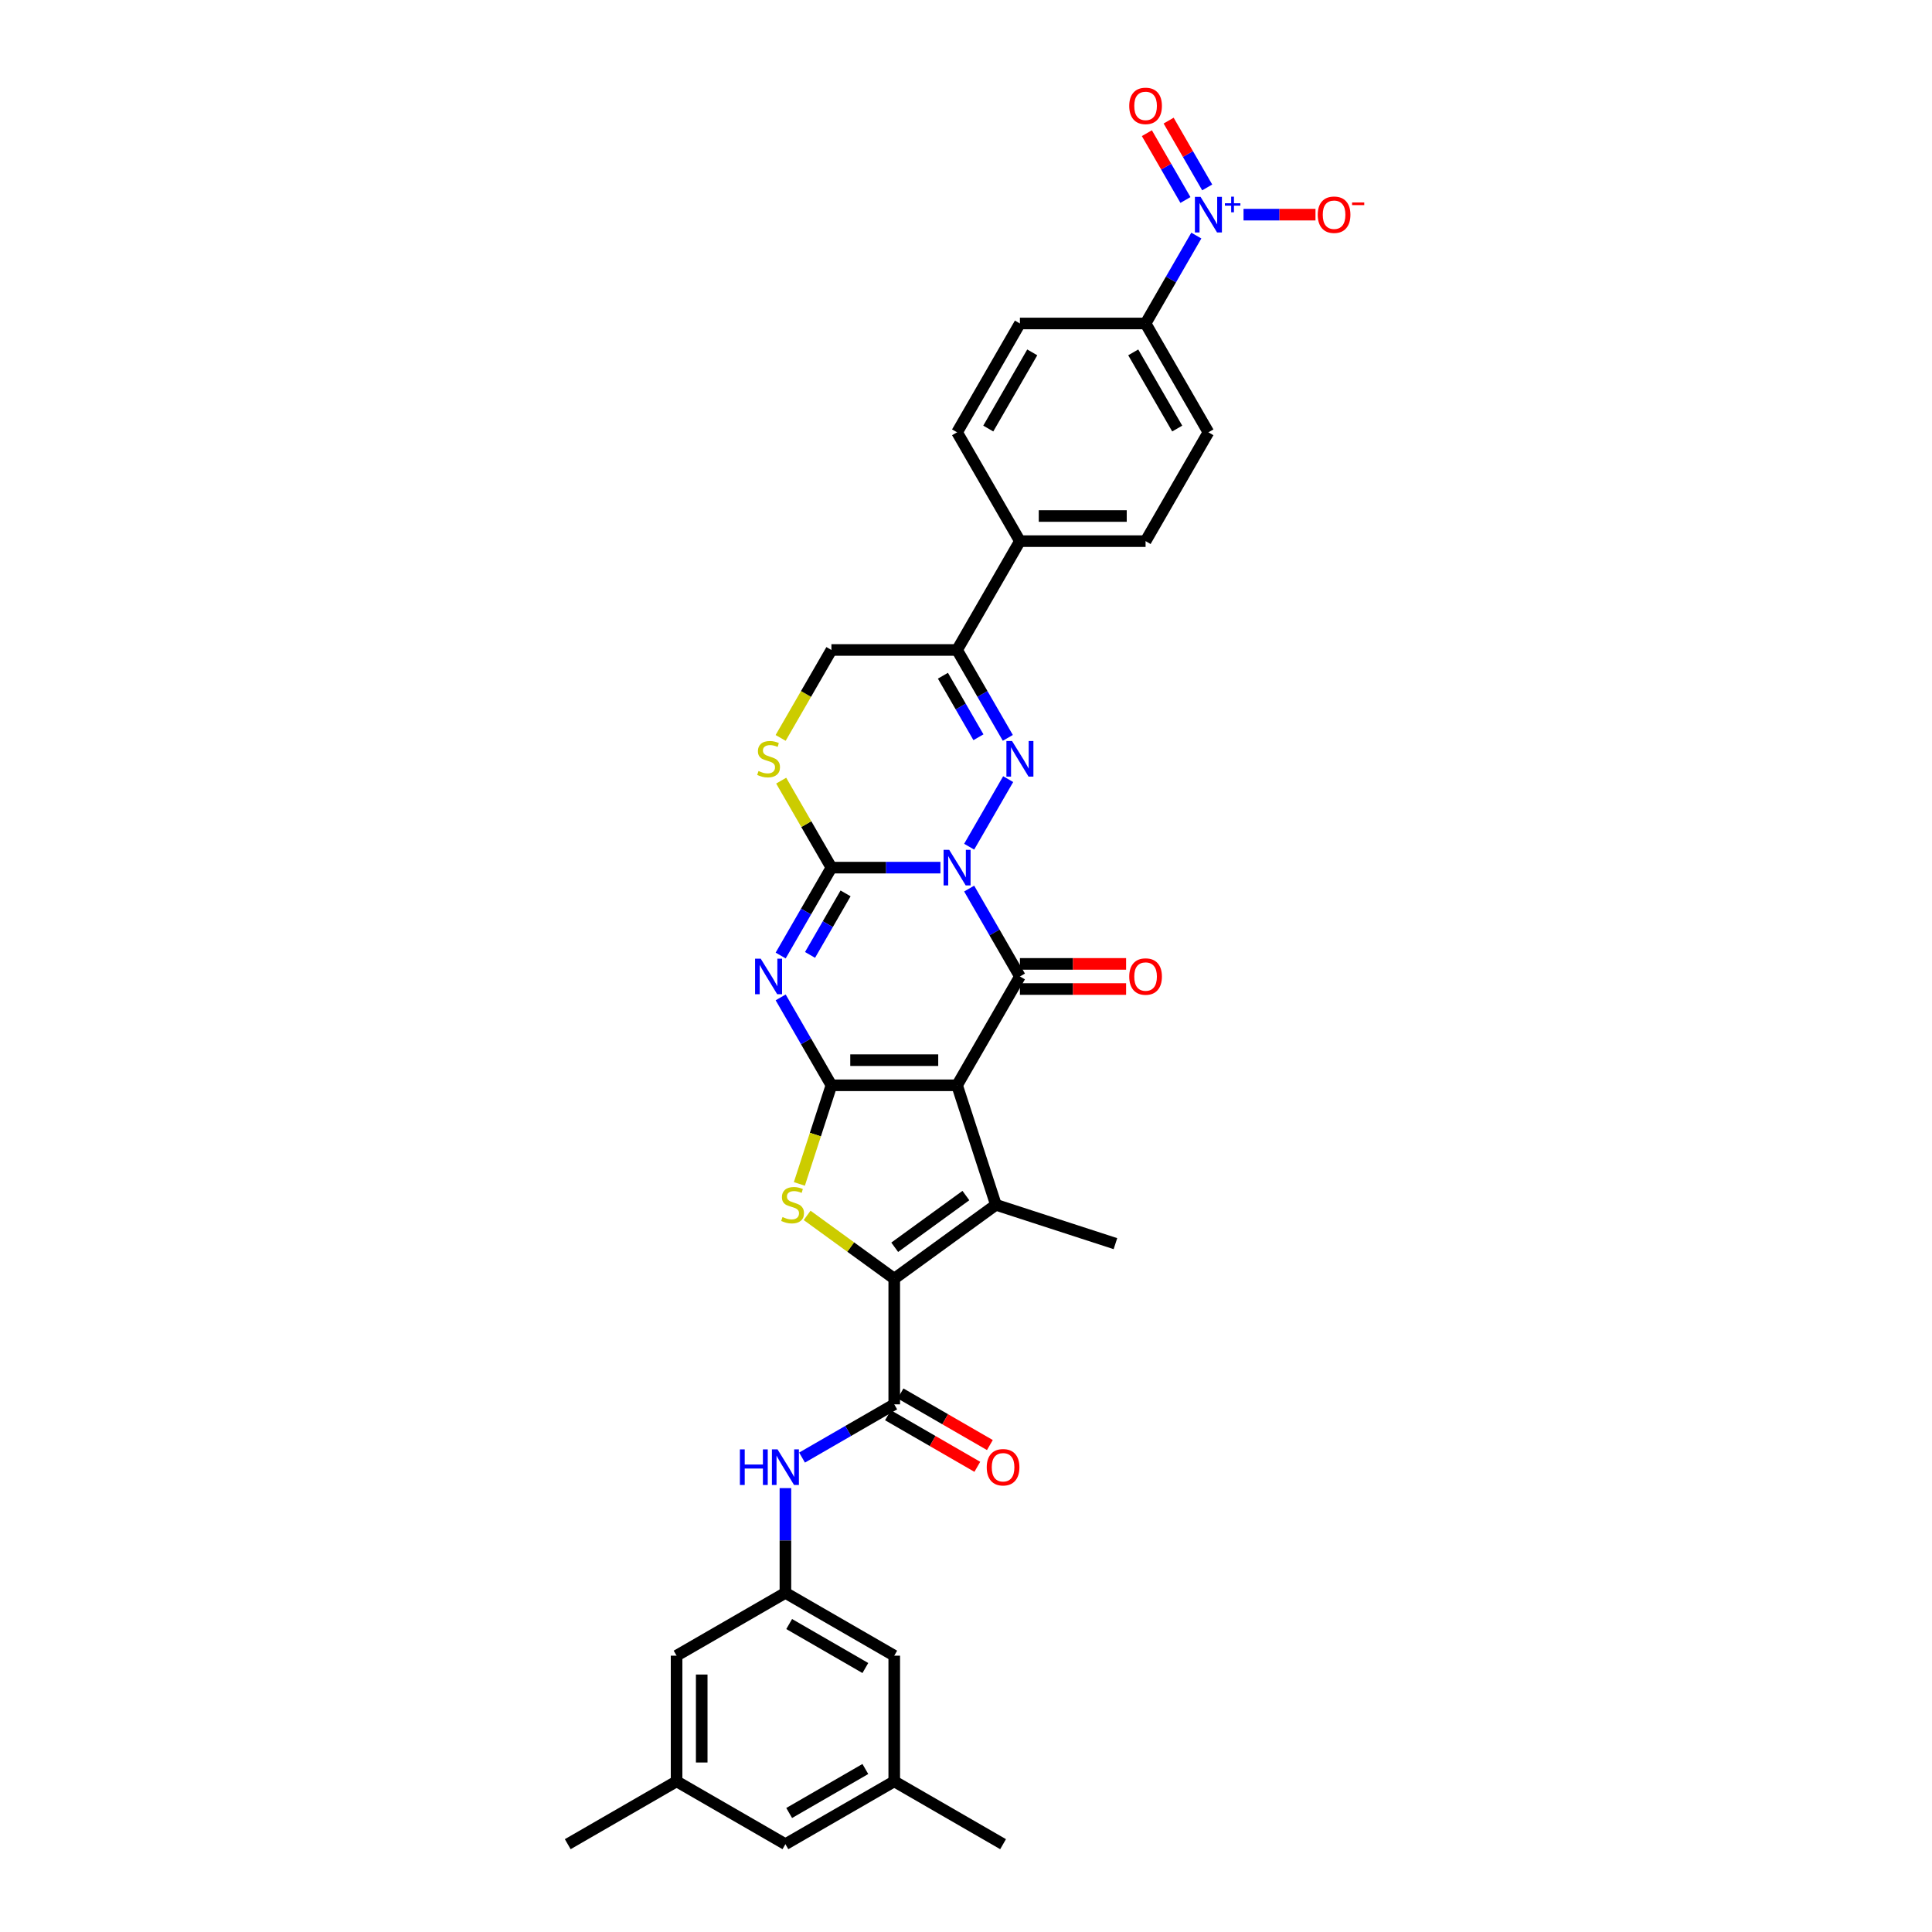 <?xml version='1.0' encoding='iso-8859-1'?>
<svg version='1.1' baseProfile='full'
              xmlns='http://www.w3.org/2000/svg'
                      xmlns:rdkit='http://www.rdkit.org/xml'
                      xmlns:xlink='http://www.w3.org/1999/xlink'
                  xml:space='preserve'
width='1000px' height='1000px' viewBox='0 0 1000 1000'>
<!-- END OF HEADER -->
<rect style='opacity:1.0;fill:#FFFFFF;stroke:none' width='1000' height='1000' x='0' y='0'> </rect>
<path class='bond-2' d='M 501.638,459.922 L 514.771,482.669' style='fill:none;fill-rule:evenodd;stroke:#0000FF;stroke-width:6px;stroke-linecap:butt;stroke-linejoin:miter;stroke-opacity:1' />
<path class='bond-2' d='M 514.771,482.669 L 527.904,505.416' style='fill:none;fill-rule:evenodd;stroke:#000000;stroke-width:6px;stroke-linecap:butt;stroke-linejoin:miter;stroke-opacity:1' />
<path class='bond-3' d='M 486.769,449.085 L 458.553,449.085' style='fill:none;fill-rule:evenodd;stroke:#0000FF;stroke-width:6px;stroke-linecap:butt;stroke-linejoin:miter;stroke-opacity:1' />
<path class='bond-3' d='M 458.553,449.085 L 430.336,449.085' style='fill:none;fill-rule:evenodd;stroke:#000000;stroke-width:6px;stroke-linecap:butt;stroke-linejoin:miter;stroke-opacity:1' />
<path class='bond-5' d='M 501.638,438.249 L 521.828,403.278' style='fill:none;fill-rule:evenodd;stroke:#0000FF;stroke-width:6px;stroke-linecap:butt;stroke-linejoin:miter;stroke-opacity:1' />
<path class='bond-0' d='M 495.381,561.747 L 527.904,505.416' style='fill:none;fill-rule:evenodd;stroke:#000000;stroke-width:6px;stroke-linecap:butt;stroke-linejoin:miter;stroke-opacity:1' />
<path class='bond-6' d='M 495.381,561.747 L 515.482,623.609' style='fill:none;fill-rule:evenodd;stroke:#000000;stroke-width:6px;stroke-linecap:butt;stroke-linejoin:miter;stroke-opacity:1' />
<path class='bond-35' d='M 495.381,561.747 L 430.336,561.747' style='fill:none;fill-rule:evenodd;stroke:#000000;stroke-width:6px;stroke-linecap:butt;stroke-linejoin:miter;stroke-opacity:1' />
<path class='bond-35' d='M 485.625,548.738 L 440.093,548.738' style='fill:none;fill-rule:evenodd;stroke:#000000;stroke-width:6px;stroke-linecap:butt;stroke-linejoin:miter;stroke-opacity:1' />
<path class='bond-1' d='M 430.336,561.747 L 417.203,539' style='fill:none;fill-rule:evenodd;stroke:#000000;stroke-width:6px;stroke-linecap:butt;stroke-linejoin:miter;stroke-opacity:1' />
<path class='bond-1' d='M 417.203,539 L 404.07,516.253' style='fill:none;fill-rule:evenodd;stroke:#0000FF;stroke-width:6px;stroke-linecap:butt;stroke-linejoin:miter;stroke-opacity:1' />
<path class='bond-8' d='M 430.336,561.747 L 422.042,587.273' style='fill:none;fill-rule:evenodd;stroke:#000000;stroke-width:6px;stroke-linecap:butt;stroke-linejoin:miter;stroke-opacity:1' />
<path class='bond-8' d='M 422.042,587.273 L 413.749,612.798' style='fill:none;fill-rule:evenodd;stroke:#CCCC00;stroke-width:6px;stroke-linecap:butt;stroke-linejoin:miter;stroke-opacity:1' />
<path class='bond-16' d='M 527.904,511.921 L 555.386,511.921' style='fill:none;fill-rule:evenodd;stroke:#000000;stroke-width:6px;stroke-linecap:butt;stroke-linejoin:miter;stroke-opacity:1' />
<path class='bond-16' d='M 555.386,511.921 L 582.867,511.921' style='fill:none;fill-rule:evenodd;stroke:#FF0000;stroke-width:6px;stroke-linecap:butt;stroke-linejoin:miter;stroke-opacity:1' />
<path class='bond-16' d='M 527.904,498.912 L 555.386,498.912' style='fill:none;fill-rule:evenodd;stroke:#000000;stroke-width:6px;stroke-linecap:butt;stroke-linejoin:miter;stroke-opacity:1' />
<path class='bond-16' d='M 555.386,498.912 L 582.867,498.912' style='fill:none;fill-rule:evenodd;stroke:#FF0000;stroke-width:6px;stroke-linecap:butt;stroke-linejoin:miter;stroke-opacity:1' />
<path class='bond-4' d='M 430.336,449.085 L 417.203,471.832' style='fill:none;fill-rule:evenodd;stroke:#000000;stroke-width:6px;stroke-linecap:butt;stroke-linejoin:miter;stroke-opacity:1' />
<path class='bond-4' d='M 417.203,471.832 L 404.07,494.58' style='fill:none;fill-rule:evenodd;stroke:#0000FF;stroke-width:6px;stroke-linecap:butt;stroke-linejoin:miter;stroke-opacity:1' />
<path class='bond-4' d='M 437.662,462.414 L 428.469,478.337' style='fill:none;fill-rule:evenodd;stroke:#000000;stroke-width:6px;stroke-linecap:butt;stroke-linejoin:miter;stroke-opacity:1' />
<path class='bond-4' d='M 428.469,478.337 L 419.276,494.26' style='fill:none;fill-rule:evenodd;stroke:#0000FF;stroke-width:6px;stroke-linecap:butt;stroke-linejoin:miter;stroke-opacity:1' />
<path class='bond-12' d='M 430.336,449.085 L 417.338,426.572' style='fill:none;fill-rule:evenodd;stroke:#000000;stroke-width:6px;stroke-linecap:butt;stroke-linejoin:miter;stroke-opacity:1' />
<path class='bond-12' d='M 417.338,426.572 L 404.34,404.059' style='fill:none;fill-rule:evenodd;stroke:#CCCC00;stroke-width:6px;stroke-linecap:butt;stroke-linejoin:miter;stroke-opacity:1' />
<path class='bond-11' d='M 521.648,381.918 L 508.514,359.171' style='fill:none;fill-rule:evenodd;stroke:#0000FF;stroke-width:6px;stroke-linecap:butt;stroke-linejoin:miter;stroke-opacity:1' />
<path class='bond-11' d='M 508.514,359.171 L 495.381,336.424' style='fill:none;fill-rule:evenodd;stroke:#000000;stroke-width:6px;stroke-linecap:butt;stroke-linejoin:miter;stroke-opacity:1' />
<path class='bond-11' d='M 506.441,381.598 L 497.248,365.675' style='fill:none;fill-rule:evenodd;stroke:#0000FF;stroke-width:6px;stroke-linecap:butt;stroke-linejoin:miter;stroke-opacity:1' />
<path class='bond-11' d='M 497.248,365.675 L 488.055,349.752' style='fill:none;fill-rule:evenodd;stroke:#000000;stroke-width:6px;stroke-linecap:butt;stroke-linejoin:miter;stroke-opacity:1' />
<path class='bond-7' d='M 515.482,623.609 L 462.859,661.842' style='fill:none;fill-rule:evenodd;stroke:#000000;stroke-width:6px;stroke-linecap:butt;stroke-linejoin:miter;stroke-opacity:1' />
<path class='bond-7' d='M 499.942,618.819 L 463.106,645.582' style='fill:none;fill-rule:evenodd;stroke:#000000;stroke-width:6px;stroke-linecap:butt;stroke-linejoin:miter;stroke-opacity:1' />
<path class='bond-30' d='M 515.482,623.609 L 577.343,643.709' style='fill:none;fill-rule:evenodd;stroke:#000000;stroke-width:6px;stroke-linecap:butt;stroke-linejoin:miter;stroke-opacity:1' />
<path class='bond-9' d='M 462.859,661.842 L 462.859,726.887' style='fill:none;fill-rule:evenodd;stroke:#000000;stroke-width:6px;stroke-linecap:butt;stroke-linejoin:miter;stroke-opacity:1' />
<path class='bond-36' d='M 462.859,661.842 L 440.313,645.461' style='fill:none;fill-rule:evenodd;stroke:#000000;stroke-width:6px;stroke-linecap:butt;stroke-linejoin:miter;stroke-opacity:1' />
<path class='bond-36' d='M 440.313,645.461 L 417.768,629.081' style='fill:none;fill-rule:evenodd;stroke:#CCCC00;stroke-width:6px;stroke-linecap:butt;stroke-linejoin:miter;stroke-opacity:1' />
<path class='bond-13' d='M 462.859,726.887 L 438.999,740.662' style='fill:none;fill-rule:evenodd;stroke:#000000;stroke-width:6px;stroke-linecap:butt;stroke-linejoin:miter;stroke-opacity:1' />
<path class='bond-13' d='M 438.999,740.662 L 415.14,754.437' style='fill:none;fill-rule:evenodd;stroke:#0000FF;stroke-width:6px;stroke-linecap:butt;stroke-linejoin:miter;stroke-opacity:1' />
<path class='bond-21' d='M 459.606,732.52 L 482.731,745.871' style='fill:none;fill-rule:evenodd;stroke:#000000;stroke-width:6px;stroke-linecap:butt;stroke-linejoin:miter;stroke-opacity:1' />
<path class='bond-21' d='M 482.731,745.871 L 505.855,759.222' style='fill:none;fill-rule:evenodd;stroke:#FF0000;stroke-width:6px;stroke-linecap:butt;stroke-linejoin:miter;stroke-opacity:1' />
<path class='bond-21' d='M 466.111,721.254 L 489.235,734.605' style='fill:none;fill-rule:evenodd;stroke:#000000;stroke-width:6px;stroke-linecap:butt;stroke-linejoin:miter;stroke-opacity:1' />
<path class='bond-21' d='M 489.235,734.605 L 512.36,747.956' style='fill:none;fill-rule:evenodd;stroke:#FF0000;stroke-width:6px;stroke-linecap:butt;stroke-linejoin:miter;stroke-opacity:1' />
<path class='bond-10' d='M 619.216,121.936 L 606.082,144.684' style='fill:none;fill-rule:evenodd;stroke:#0000FF;stroke-width:6px;stroke-linecap:butt;stroke-linejoin:miter;stroke-opacity:1' />
<path class='bond-10' d='M 606.082,144.684 L 592.949,167.431' style='fill:none;fill-rule:evenodd;stroke:#000000;stroke-width:6px;stroke-linecap:butt;stroke-linejoin:miter;stroke-opacity:1' />
<path class='bond-18' d='M 643.649,111.1 L 662.269,111.1' style='fill:none;fill-rule:evenodd;stroke:#0000FF;stroke-width:6px;stroke-linecap:butt;stroke-linejoin:miter;stroke-opacity:1' />
<path class='bond-18' d='M 662.269,111.1 L 680.89,111.1' style='fill:none;fill-rule:evenodd;stroke:#FF0000;stroke-width:6px;stroke-linecap:butt;stroke-linejoin:miter;stroke-opacity:1' />
<path class='bond-20' d='M 624.849,97.011 L 614.866,79.721' style='fill:none;fill-rule:evenodd;stroke:#0000FF;stroke-width:6px;stroke-linecap:butt;stroke-linejoin:miter;stroke-opacity:1' />
<path class='bond-20' d='M 614.866,79.721 L 604.884,62.431' style='fill:none;fill-rule:evenodd;stroke:#FF0000;stroke-width:6px;stroke-linecap:butt;stroke-linejoin:miter;stroke-opacity:1' />
<path class='bond-20' d='M 613.582,103.516 L 603.6,86.225' style='fill:none;fill-rule:evenodd;stroke:#0000FF;stroke-width:6px;stroke-linecap:butt;stroke-linejoin:miter;stroke-opacity:1' />
<path class='bond-20' d='M 603.6,86.225 L 593.617,68.935' style='fill:none;fill-rule:evenodd;stroke:#FF0000;stroke-width:6px;stroke-linecap:butt;stroke-linejoin:miter;stroke-opacity:1' />
<path class='bond-17' d='M 495.381,336.424 L 430.336,336.424' style='fill:none;fill-rule:evenodd;stroke:#000000;stroke-width:6px;stroke-linecap:butt;stroke-linejoin:miter;stroke-opacity:1' />
<path class='bond-19' d='M 495.381,336.424 L 527.904,280.093' style='fill:none;fill-rule:evenodd;stroke:#000000;stroke-width:6px;stroke-linecap:butt;stroke-linejoin:miter;stroke-opacity:1' />
<path class='bond-34' d='M 404.055,381.944 L 417.195,359.184' style='fill:none;fill-rule:evenodd;stroke:#CCCC00;stroke-width:6px;stroke-linecap:butt;stroke-linejoin:miter;stroke-opacity:1' />
<path class='bond-34' d='M 417.195,359.184 L 430.336,336.424' style='fill:none;fill-rule:evenodd;stroke:#000000;stroke-width:6px;stroke-linecap:butt;stroke-linejoin:miter;stroke-opacity:1' />
<path class='bond-14' d='M 406.528,770.246 L 406.528,797.35' style='fill:none;fill-rule:evenodd;stroke:#0000FF;stroke-width:6px;stroke-linecap:butt;stroke-linejoin:miter;stroke-opacity:1' />
<path class='bond-14' d='M 406.528,797.35 L 406.528,824.455' style='fill:none;fill-rule:evenodd;stroke:#000000;stroke-width:6px;stroke-linecap:butt;stroke-linejoin:miter;stroke-opacity:1' />
<path class='bond-28' d='M 406.528,824.455 L 350.197,856.977' style='fill:none;fill-rule:evenodd;stroke:#000000;stroke-width:6px;stroke-linecap:butt;stroke-linejoin:miter;stroke-opacity:1' />
<path class='bond-29' d='M 406.528,824.455 L 462.859,856.977' style='fill:none;fill-rule:evenodd;stroke:#000000;stroke-width:6px;stroke-linecap:butt;stroke-linejoin:miter;stroke-opacity:1' />
<path class='bond-29' d='M 408.473,840.599 L 447.905,863.365' style='fill:none;fill-rule:evenodd;stroke:#000000;stroke-width:6px;stroke-linecap:butt;stroke-linejoin:miter;stroke-opacity:1' />
<path class='bond-15' d='M 592.949,167.431 L 625.472,223.762' style='fill:none;fill-rule:evenodd;stroke:#000000;stroke-width:6px;stroke-linecap:butt;stroke-linejoin:miter;stroke-opacity:1' />
<path class='bond-15' d='M 586.562,182.385 L 609.327,221.817' style='fill:none;fill-rule:evenodd;stroke:#000000;stroke-width:6px;stroke-linecap:butt;stroke-linejoin:miter;stroke-opacity:1' />
<path class='bond-37' d='M 592.949,167.431 L 527.904,167.431' style='fill:none;fill-rule:evenodd;stroke:#000000;stroke-width:6px;stroke-linecap:butt;stroke-linejoin:miter;stroke-opacity:1' />
<path class='bond-24' d='M 527.904,280.093 L 495.381,223.762' style='fill:none;fill-rule:evenodd;stroke:#000000;stroke-width:6px;stroke-linecap:butt;stroke-linejoin:miter;stroke-opacity:1' />
<path class='bond-25' d='M 527.904,280.093 L 592.949,280.093' style='fill:none;fill-rule:evenodd;stroke:#000000;stroke-width:6px;stroke-linecap:butt;stroke-linejoin:miter;stroke-opacity:1' />
<path class='bond-25' d='M 537.661,267.084 L 583.193,267.084' style='fill:none;fill-rule:evenodd;stroke:#000000;stroke-width:6px;stroke-linecap:butt;stroke-linejoin:miter;stroke-opacity:1' />
<path class='bond-22' d='M 527.904,167.431 L 495.381,223.762' style='fill:none;fill-rule:evenodd;stroke:#000000;stroke-width:6px;stroke-linecap:butt;stroke-linejoin:miter;stroke-opacity:1' />
<path class='bond-22' d='M 534.292,182.385 L 511.526,221.817' style='fill:none;fill-rule:evenodd;stroke:#000000;stroke-width:6px;stroke-linecap:butt;stroke-linejoin:miter;stroke-opacity:1' />
<path class='bond-23' d='M 625.472,223.762 L 592.949,280.093' style='fill:none;fill-rule:evenodd;stroke:#000000;stroke-width:6px;stroke-linecap:butt;stroke-linejoin:miter;stroke-opacity:1' />
<path class='bond-26' d='M 350.197,922.023 L 350.197,856.977' style='fill:none;fill-rule:evenodd;stroke:#000000;stroke-width:6px;stroke-linecap:butt;stroke-linejoin:miter;stroke-opacity:1' />
<path class='bond-26' d='M 363.206,912.266 L 363.206,866.734' style='fill:none;fill-rule:evenodd;stroke:#000000;stroke-width:6px;stroke-linecap:butt;stroke-linejoin:miter;stroke-opacity:1' />
<path class='bond-32' d='M 350.197,922.023 L 293.866,954.545' style='fill:none;fill-rule:evenodd;stroke:#000000;stroke-width:6px;stroke-linecap:butt;stroke-linejoin:miter;stroke-opacity:1' />
<path class='bond-38' d='M 350.197,922.023 L 406.528,954.545' style='fill:none;fill-rule:evenodd;stroke:#000000;stroke-width:6px;stroke-linecap:butt;stroke-linejoin:miter;stroke-opacity:1' />
<path class='bond-27' d='M 462.859,922.023 L 462.859,856.977' style='fill:none;fill-rule:evenodd;stroke:#000000;stroke-width:6px;stroke-linecap:butt;stroke-linejoin:miter;stroke-opacity:1' />
<path class='bond-31' d='M 462.859,922.023 L 406.528,954.545' style='fill:none;fill-rule:evenodd;stroke:#000000;stroke-width:6px;stroke-linecap:butt;stroke-linejoin:miter;stroke-opacity:1' />
<path class='bond-31' d='M 447.905,915.635 L 408.473,938.401' style='fill:none;fill-rule:evenodd;stroke:#000000;stroke-width:6px;stroke-linecap:butt;stroke-linejoin:miter;stroke-opacity:1' />
<path class='bond-33' d='M 462.859,922.023 L 519.19,954.545' style='fill:none;fill-rule:evenodd;stroke:#000000;stroke-width:6px;stroke-linecap:butt;stroke-linejoin:miter;stroke-opacity:1' />
<path  class='atom-0' d='M 491.31 439.875
L 497.346 449.632
Q 497.944 450.594, 498.907 452.338
Q 499.87 454.081, 499.922 454.185
L 499.922 439.875
L 502.367 439.875
L 502.367 458.296
L 499.844 458.296
L 493.365 447.628
Q 492.61 446.379, 491.804 444.948
Q 491.023 443.517, 490.789 443.075
L 490.789 458.296
L 488.396 458.296
L 488.396 439.875
L 491.31 439.875
' fill='#0000FF'/>
<path  class='atom-5' d='M 393.742 496.206
L 399.778 505.963
Q 400.376 506.925, 401.339 508.668
Q 402.302 510.412, 402.354 510.516
L 402.354 496.206
L 404.799 496.206
L 404.799 514.627
L 402.276 514.627
L 395.797 503.959
Q 395.042 502.71, 394.236 501.279
Q 393.455 499.848, 393.221 499.406
L 393.221 514.627
L 390.828 514.627
L 390.828 496.206
L 393.742 496.206
' fill='#0000FF'/>
<path  class='atom-6' d='M 523.832 383.544
L 529.868 393.301
Q 530.467 394.263, 531.43 396.007
Q 532.392 397.75, 532.444 397.854
L 532.444 383.544
L 534.89 383.544
L 534.89 401.965
L 532.366 401.965
L 525.888 391.297
Q 525.133 390.049, 524.327 388.618
Q 523.546 387.187, 523.312 386.744
L 523.312 401.965
L 520.918 401.965
L 520.918 383.544
L 523.832 383.544
' fill='#0000FF'/>
<path  class='atom-9' d='M 405.032 629.931
Q 405.24 630.009, 406.099 630.374
Q 406.958 630.738, 407.894 630.972
Q 408.857 631.18, 409.794 631.18
Q 411.537 631.18, 412.552 630.348
Q 413.566 629.489, 413.566 628.006
Q 413.566 626.991, 413.046 626.367
Q 412.552 625.742, 411.771 625.404
Q 410.991 625.066, 409.69 624.676
Q 408.05 624.181, 407.062 623.713
Q 406.099 623.245, 405.397 622.256
Q 404.72 621.267, 404.72 619.602
Q 404.72 617.286, 406.281 615.855
Q 407.868 614.424, 410.991 614.424
Q 413.124 614.424, 415.544 615.439
L 414.945 617.443
Q 412.734 616.532, 411.069 616.532
Q 409.273 616.532, 408.285 617.286
Q 407.296 618.015, 407.322 619.29
Q 407.322 620.279, 407.816 620.877
Q 408.337 621.475, 409.065 621.814
Q 409.82 622.152, 411.069 622.542
Q 412.734 623.062, 413.722 623.583
Q 414.711 624.103, 415.414 625.17
Q 416.142 626.211, 416.142 628.006
Q 416.142 630.556, 414.425 631.935
Q 412.734 633.288, 409.898 633.288
Q 408.259 633.288, 407.01 632.923
Q 405.787 632.585, 404.33 631.987
L 405.032 629.931
' fill='#CCCC00'/>
<path  class='atom-11' d='M 621.4 101.89
L 627.436 111.646
Q 628.035 112.609, 628.997 114.352
Q 629.96 116.095, 630.012 116.199
L 630.012 101.89
L 632.458 101.89
L 632.458 120.31
L 629.934 120.31
L 623.456 109.643
Q 622.701 108.394, 621.895 106.963
Q 621.114 105.532, 620.88 105.09
L 620.88 120.31
L 618.486 120.31
L 618.486 101.89
L 621.4 101.89
' fill='#0000FF'/>
<path  class='atom-11' d='M 634.003 105.21
L 637.249 105.21
L 637.249 101.793
L 638.691 101.793
L 638.691 105.21
L 642.023 105.21
L 642.023 106.446
L 638.691 106.446
L 638.691 109.881
L 637.249 109.881
L 637.249 106.446
L 634.003 106.446
L 634.003 105.21
' fill='#0000FF'/>
<path  class='atom-13' d='M 392.61 399.077
Q 392.818 399.155, 393.677 399.519
Q 394.535 399.883, 395.472 400.118
Q 396.434 400.326, 397.371 400.326
Q 399.114 400.326, 400.129 399.493
Q 401.144 398.635, 401.144 397.151
Q 401.144 396.137, 400.623 395.512
Q 400.129 394.888, 399.348 394.55
Q 398.568 394.211, 397.267 393.821
Q 395.628 393.327, 394.639 392.858
Q 393.677 392.39, 392.974 391.401
Q 392.298 390.413, 392.298 388.748
Q 392.298 386.432, 393.859 385.001
Q 395.446 383.57, 398.568 383.57
Q 400.701 383.57, 403.121 384.585
L 402.523 386.588
Q 400.311 385.677, 398.646 385.677
Q 396.851 385.677, 395.862 386.432
Q 394.873 387.161, 394.899 388.435
Q 394.899 389.424, 395.394 390.023
Q 395.914 390.621, 396.643 390.959
Q 397.397 391.297, 398.646 391.688
Q 400.311 392.208, 401.3 392.728
Q 402.289 393.249, 402.991 394.315
Q 403.72 395.356, 403.72 397.151
Q 403.72 399.701, 402.002 401.08
Q 400.311 402.433, 397.475 402.433
Q 395.836 402.433, 394.587 402.069
Q 393.364 401.731, 391.907 401.132
L 392.61 399.077
' fill='#CCCC00'/>
<path  class='atom-14' d='M 382.968 750.199
L 385.466 750.199
L 385.466 758.031
L 394.885 758.031
L 394.885 750.199
L 397.382 750.199
L 397.382 768.62
L 394.885 768.62
L 394.885 760.112
L 385.466 760.112
L 385.466 768.62
L 382.968 768.62
L 382.968 750.199
' fill='#0000FF'/>
<path  class='atom-14' d='M 402.456 750.199
L 408.492 759.956
Q 409.091 760.919, 410.053 762.662
Q 411.016 764.405, 411.068 764.509
L 411.068 750.199
L 413.514 750.199
L 413.514 768.62
L 410.99 768.62
L 404.511 757.952
Q 403.757 756.704, 402.95 755.273
Q 402.17 753.842, 401.936 753.399
L 401.936 768.62
L 399.542 768.62
L 399.542 750.199
L 402.456 750.199
' fill='#0000FF'/>
<path  class='atom-17' d='M 584.493 505.468
Q 584.493 501.045, 586.679 498.573
Q 588.865 496.102, 592.949 496.102
Q 597.034 496.102, 599.22 498.573
Q 601.405 501.045, 601.405 505.468
Q 601.405 509.943, 599.194 512.493
Q 596.982 515.017, 592.949 515.017
Q 588.891 515.017, 586.679 512.493
Q 584.493 509.969, 584.493 505.468
M 592.949 512.935
Q 595.759 512.935, 597.268 511.062
Q 598.803 509.163, 598.803 505.468
Q 598.803 501.852, 597.268 500.03
Q 595.759 498.183, 592.949 498.183
Q 590.139 498.183, 588.604 500.004
Q 587.095 501.826, 587.095 505.468
Q 587.095 509.189, 588.604 511.062
Q 590.139 512.935, 592.949 512.935
' fill='#FF0000'/>
<path  class='atom-19' d='M 682.061 111.152
Q 682.061 106.729, 684.247 104.257
Q 686.432 101.785, 690.517 101.785
Q 694.602 101.785, 696.788 104.257
Q 698.973 106.729, 698.973 111.152
Q 698.973 115.627, 696.762 118.177
Q 694.55 120.701, 690.517 120.701
Q 686.459 120.701, 684.247 118.177
Q 682.061 115.653, 682.061 111.152
M 690.517 118.619
Q 693.327 118.619, 694.836 116.746
Q 696.371 114.847, 696.371 111.152
Q 696.371 107.535, 694.836 105.714
Q 693.327 103.867, 690.517 103.867
Q 687.707 103.867, 686.172 105.688
Q 684.663 107.509, 684.663 111.152
Q 684.663 114.873, 686.172 116.746
Q 687.707 118.619, 690.517 118.619
' fill='#FF0000'/>
<path  class='atom-19' d='M 699.832 104.792
L 706.134 104.792
L 706.134 106.166
L 699.832 106.166
L 699.832 104.792
' fill='#FF0000'/>
<path  class='atom-21' d='M 584.493 54.821
Q 584.493 50.398, 586.679 47.926
Q 588.865 45.455, 592.949 45.455
Q 597.034 45.455, 599.22 47.926
Q 601.405 50.398, 601.405 54.821
Q 601.405 59.296, 599.194 61.846
Q 596.982 64.37, 592.949 64.37
Q 588.891 64.37, 586.679 61.846
Q 584.493 59.322, 584.493 54.821
M 592.949 62.288
Q 595.759 62.288, 597.268 60.415
Q 598.803 58.516, 598.803 54.821
Q 598.803 51.205, 597.268 49.383
Q 595.759 47.536, 592.949 47.536
Q 590.139 47.536, 588.604 49.357
Q 587.095 51.178, 587.095 54.821
Q 587.095 58.542, 588.604 60.415
Q 590.139 62.288, 592.949 62.288
' fill='#FF0000'/>
<path  class='atom-22' d='M 510.734 759.462
Q 510.734 755.038, 512.919 752.567
Q 515.105 750.095, 519.19 750.095
Q 523.274 750.095, 525.46 752.567
Q 527.646 755.038, 527.646 759.462
Q 527.646 763.937, 525.434 766.486
Q 523.222 769.01, 519.19 769.01
Q 515.131 769.01, 512.919 766.486
Q 510.734 763.963, 510.734 759.462
M 519.19 766.929
Q 522 766.929, 523.509 765.055
Q 525.044 763.156, 525.044 759.462
Q 525.044 755.845, 523.509 754.024
Q 522 752.176, 519.19 752.176
Q 516.38 752.176, 514.845 753.998
Q 513.336 755.819, 513.336 759.462
Q 513.336 763.182, 514.845 765.055
Q 516.38 766.929, 519.19 766.929
' fill='#FF0000'/>
</svg>

